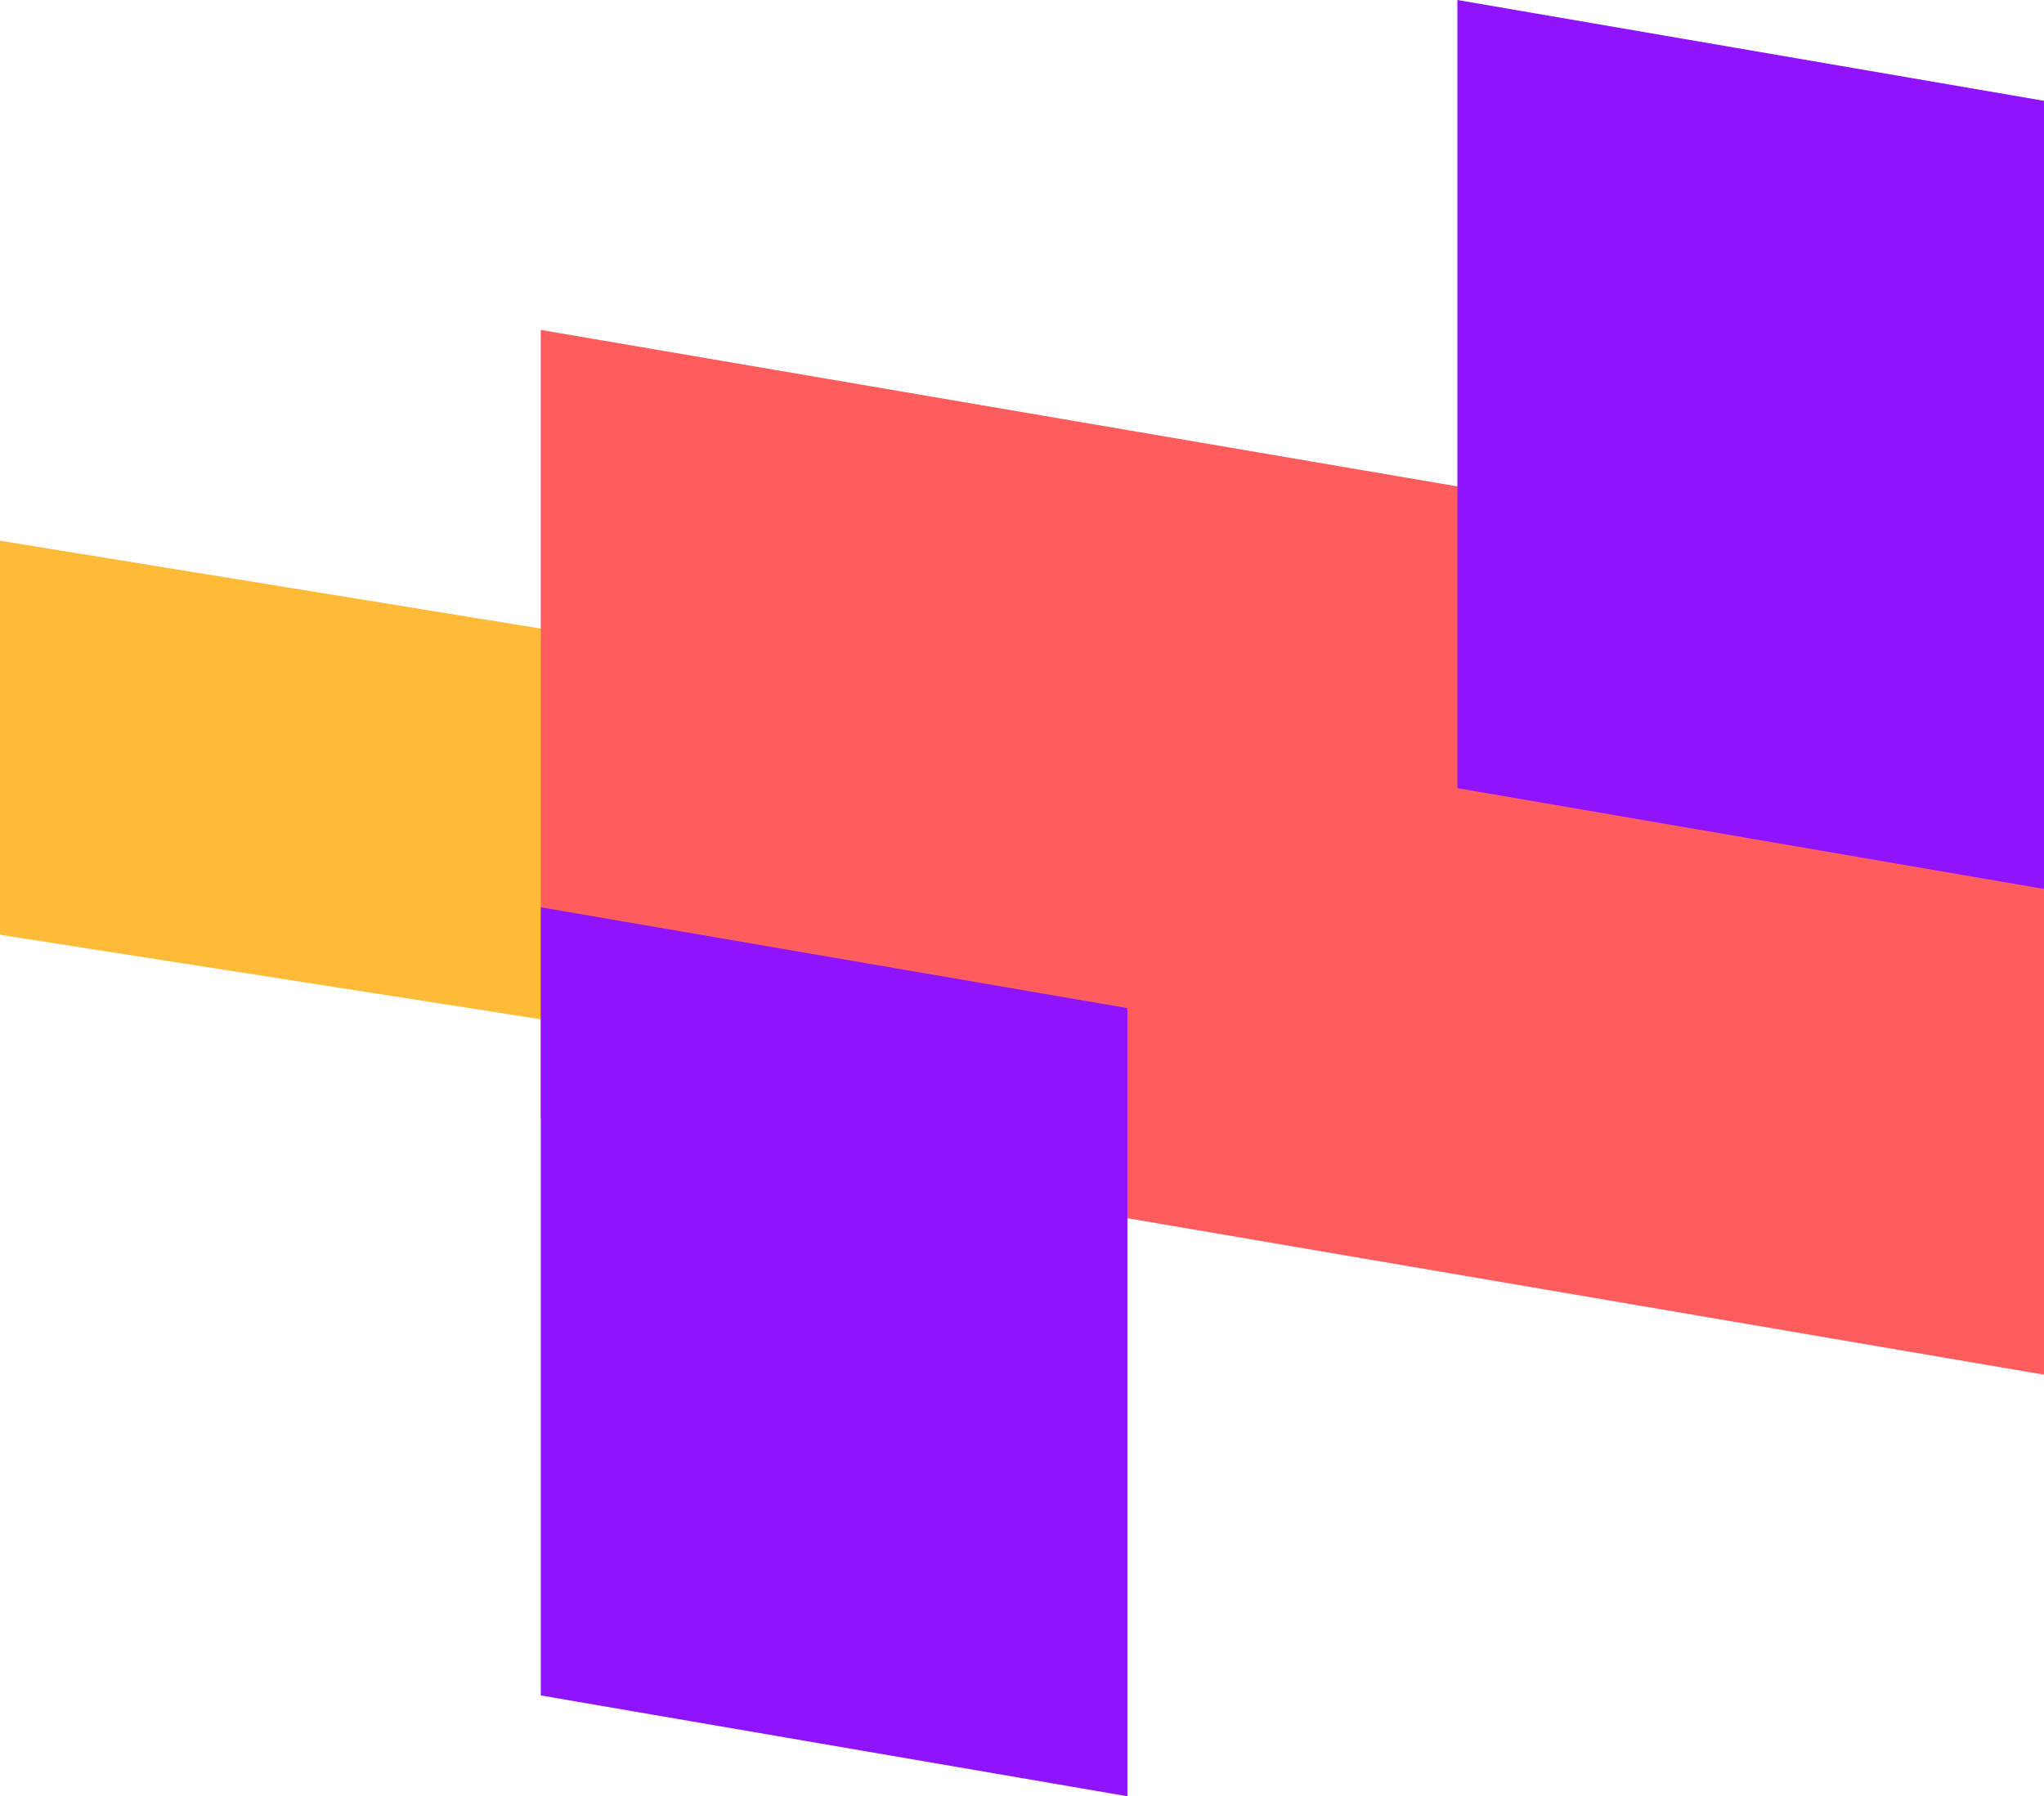 <svg width="223" height="196" viewBox="0 0 223 196" fill="none" xmlns="http://www.w3.org/2000/svg">
<path d="M0 59L80 72V114.5L0 102V59Z" fill="#FFBB38"/>
<path d="M59 36L223 64V150L59 122V36Z" fill="#FF5D5D"/>
<path d="M159 0L223 11V97L159 86V0Z" fill="#9013FE"/>
<path d="M59 99L123 110V196L59 185V99Z" fill="#9013FE"/>
</svg>
